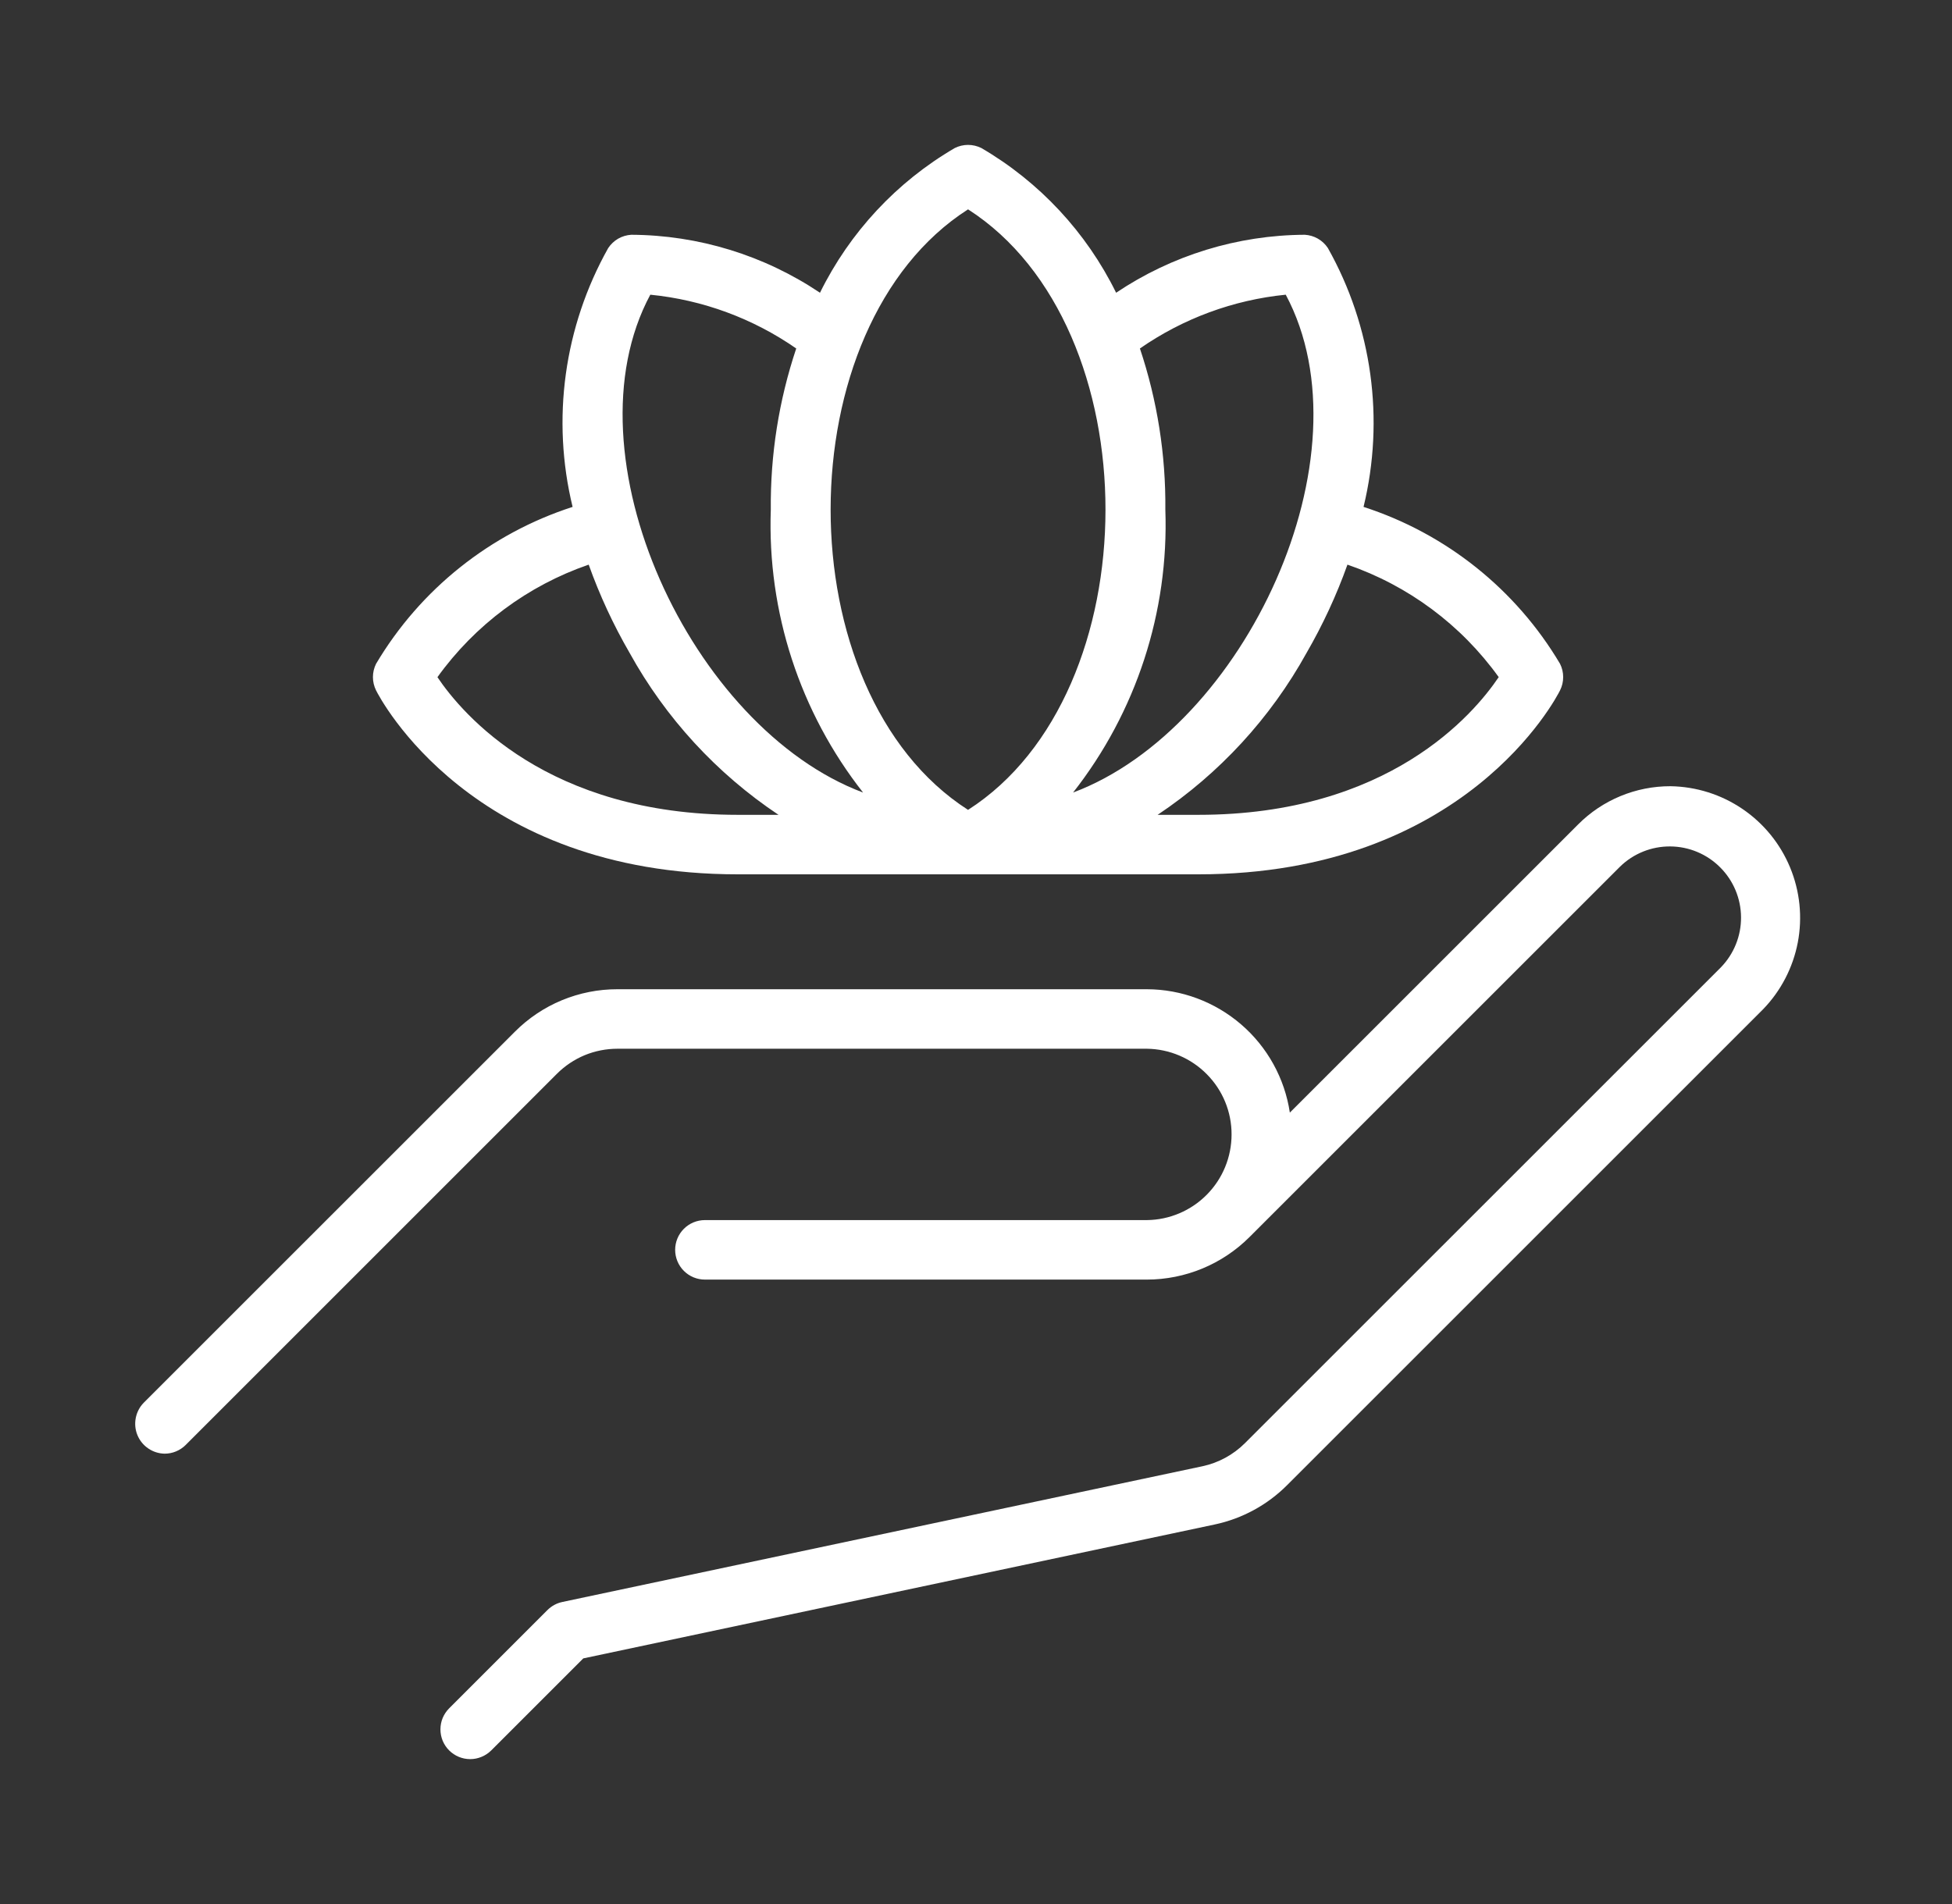 <svg width="41" height="40" viewBox="0 0 41 40" fill="none" xmlns="http://www.w3.org/2000/svg">
<rect x="0" y="0" width="41" height="40" fill="#333333" stroke="none"/>
<path d="M3.458 30.539C3.54 30.539 3.622 30.523 3.698 30.491C3.773 30.46 3.842 30.414 3.9 30.356L11.697 22.559C11.864 22.392 12.062 22.259 12.28 22.168C12.499 22.078 12.733 22.032 12.97 22.032H24.089C24.563 22.038 25.015 22.23 25.348 22.567C25.682 22.904 25.869 23.358 25.868 23.832C25.868 24.306 25.682 24.761 25.348 25.098C25.015 25.435 24.563 25.627 24.089 25.632H14.806C14.64 25.632 14.481 25.698 14.364 25.815C14.247 25.932 14.181 26.091 14.181 26.257C14.181 26.423 14.247 26.582 14.364 26.699C14.481 26.816 14.64 26.882 14.806 26.882H24.089C24.898 26.881 25.673 26.56 26.245 25.988L34.028 18.206C34.31 17.931 34.689 17.779 35.083 17.782C35.476 17.785 35.852 17.942 36.13 18.221C36.409 18.499 36.566 18.875 36.569 19.269C36.572 19.662 36.419 20.041 36.145 20.323L26.151 30.316C25.905 30.562 25.593 30.732 25.253 30.804L11.81 33.655C11.692 33.68 11.584 33.739 11.498 33.825L9.434 35.889C9.376 35.947 9.33 36.016 9.298 36.092C9.267 36.167 9.251 36.249 9.251 36.331C9.251 36.413 9.267 36.494 9.298 36.57C9.33 36.646 9.376 36.715 9.434 36.773C9.492 36.831 9.561 36.877 9.636 36.908C9.712 36.94 9.794 36.956 9.876 36.956C9.958 36.956 10.039 36.94 10.115 36.908C10.191 36.877 10.259 36.831 10.318 36.773L12.251 34.84L25.512 32.027C26.089 31.905 26.619 31.617 27.035 31.2L37.029 21.206C37.405 20.819 37.659 20.33 37.761 19.8C37.862 19.27 37.806 18.722 37.599 18.223C37.393 17.725 37.045 17.297 36.598 16.994C36.152 16.691 35.626 16.525 35.087 16.517C34.726 16.516 34.368 16.587 34.035 16.725C33.702 16.863 33.399 17.066 33.145 17.322L27.092 23.374C26.984 22.654 26.621 21.997 26.07 21.522C25.519 21.047 24.817 20.784 24.089 20.782H12.97C12.569 20.781 12.172 20.86 11.802 21.013C11.432 21.166 11.096 21.392 10.813 21.676L3.016 29.472C2.931 29.56 2.874 29.671 2.851 29.792C2.828 29.913 2.84 30.037 2.887 30.15C2.934 30.264 3.013 30.361 3.115 30.43C3.216 30.499 3.336 30.537 3.458 30.539Z" fill="white"/>
<path d="M27.891 5.211C27.838 5.13 27.766 5.063 27.682 5.014C27.598 4.966 27.504 4.938 27.407 4.932C25.995 4.939 24.616 5.362 23.443 6.15C22.819 4.881 21.834 3.823 20.613 3.11C20.526 3.067 20.43 3.044 20.333 3.044C20.236 3.044 20.141 3.067 20.054 3.11C18.832 3.823 17.848 4.881 17.223 6.15C16.05 5.363 14.672 4.939 13.259 4.932C13.162 4.938 13.068 4.966 12.984 5.014C12.9 5.063 12.829 5.13 12.775 5.211C11.847 6.864 11.579 8.807 12.027 10.649C10.295 11.209 8.828 12.38 7.899 13.945C7.856 14.032 7.833 14.127 7.833 14.224C7.833 14.322 7.856 14.417 7.899 14.504C7.978 14.662 9.896 18.368 15.495 18.368H25.172C30.771 18.368 32.689 14.662 32.767 14.504C32.811 14.417 32.833 14.322 32.833 14.224C32.833 14.127 32.811 14.032 32.767 13.945C31.839 12.38 30.371 11.209 28.64 10.649C29.087 8.807 28.82 6.864 27.891 5.211ZM27.006 6.191C28.816 9.576 26.145 15.298 22.539 16.65C23.866 14.96 24.553 12.854 24.477 10.706C24.488 9.556 24.308 8.412 23.943 7.321C24.851 6.69 25.905 6.301 27.006 6.191ZM20.333 4.398C24.188 6.871 24.176 14.554 20.333 17.014C16.477 14.54 16.492 6.856 20.333 4.398ZM13.659 6.191C14.76 6.3 15.815 6.689 16.724 7.321C16.359 8.412 16.179 9.556 16.19 10.706C16.114 12.854 16.8 14.96 18.128 16.65C14.517 15.297 11.849 9.561 13.659 6.191ZM15.495 17.118C11.5 17.118 9.712 15.005 9.188 14.226C9.977 13.128 11.087 12.302 12.365 11.862C12.595 12.506 12.883 13.127 13.226 13.719C13.981 15.085 15.053 16.251 16.352 17.118H15.495ZM31.479 14.225C30.953 15.007 29.164 17.118 25.172 17.118H24.315C25.613 16.251 26.686 15.085 27.442 13.718C27.784 13.127 28.072 12.506 28.302 11.862C29.58 12.302 30.69 13.127 31.479 14.225Z" fill="white"/>
</svg>
